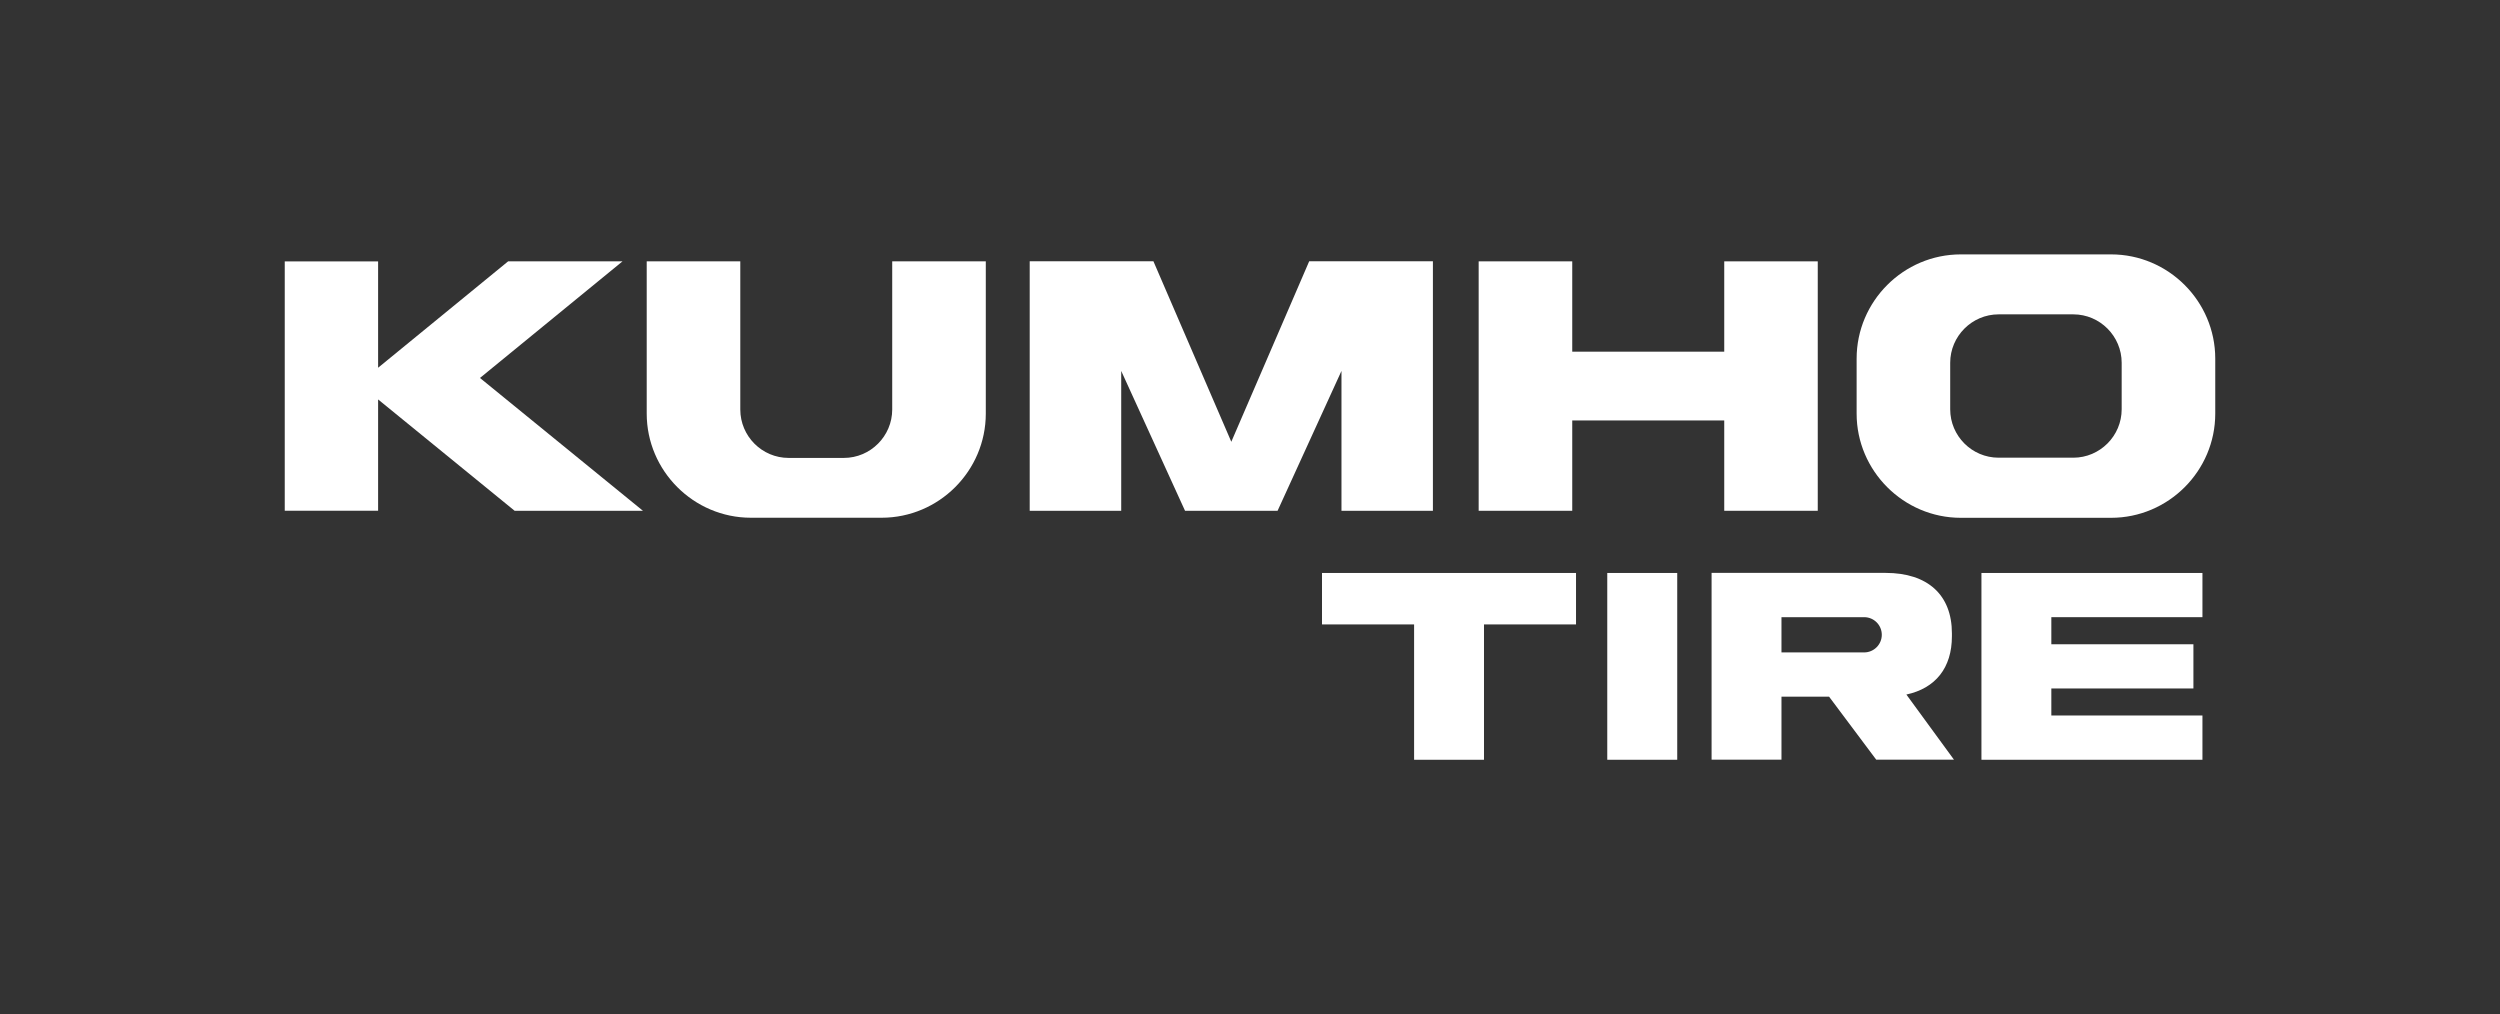 <?xml version="1.0" encoding="UTF-8"?>
<svg id="Capa_1" data-name="Capa 1" xmlns="http://www.w3.org/2000/svg" viewBox="0 0 337.67 136.97">
  <rect x="0" y="0" width="337.67" height="136.97" fill="#333333" stroke="none"/>
  <defs>
    <style>
      .cls-1 {
        fill: #fff;
      }
    </style>
  </defs>
  <g>
    <path class="cls-1" d="M285.14,34.36h-20.3c-7.74,0-14.07,6.33-14.07,14.08v7.43c0,7.73,6.34,14.07,14.07,14.07h20.3c7.74,0,14.07-6.33,14.07-14.07v-7.43c0-7.75-6.33-14.08-14.07-14.08ZM286.57,55.28c0,3.6-2.94,6.54-6.53,6.54h-10.09c-3.61,0-6.54-2.94-6.54-6.54v-6.28c0-3.59,2.94-6.54,6.54-6.54h10.09c3.6,0,6.53,2.95,6.53,6.54v6.28Z"/>
    <path class="cls-1" d="M120.51,55.31c0,3.59-2.93,6.54-6.53,6.54h-7.46c-3.6,0-6.53-2.94-6.53-6.54v-20.01h-12.64v20.56c0,7.74,6.34,14.07,14.07,14.07h17.66c7.74,0,14.07-6.33,14.07-14.07v-20.56h-12.64v20.01Z"/>
    <polygon class="cls-1" points="166.31 59.67 155.79 35.29 139.08 35.29 139.08 68.99 151.44 68.99 151.44 50.1 160.06 68.99 172.56 68.99 181.19 50.1 181.19 68.99 193.54 68.99 193.54 35.29 176.83 35.29 166.31 59.67"/>
    <polygon class="cls-1" points="84.08 35.3 68.63 35.3 51.07 49.67 51.07 35.31 38.46 35.31 38.46 68.98 51.07 68.98 51.07 53.95 69.51 68.99 86.84 68.99 64.83 51.05 84.08 35.3"/>
    <polygon class="cls-1" points="232.89 35.3 232.89 47.5 212.36 47.5 212.36 35.3 199.72 35.3 199.72 68.99 212.36 68.99 212.36 56.79 232.89 56.79 232.89 68.99 245.52 68.99 245.52 35.3 232.89 35.3"/>
  </g>
  <g>
    <polygon class="cls-1" points="178.56 84.34 191 84.34 191 102.62 200.44 102.62 200.44 84.34 212.87 84.34 212.87 77.39 178.56 77.39 178.56 84.34"/>
    <path class="cls-1" d="M263.64,85.94v-.4c0-5.18-3.26-8.16-8.95-8.16h-23.51v25.23h9.44v-8.51h6.43l6.37,8.51h10.5l-6.43-8.8c3.94-.85,6.15-3.61,6.15-7.87ZM251.79,88.12h-11.17v-4.76h11.17c1.32,0,2.38,1.07,2.38,2.38s-1.07,2.38-2.38,2.38Z"/>
    <polygon class="cls-1" points="297.48 83.36 297.48 77.39 267.63 77.39 267.63 102.62 297.48 102.62 297.48 96.64 277.07 96.64 277.07 92.99 296.26 92.99 296.26 87.02 277.07 87.02 277.07 83.36 297.48 83.36"/>
    <rect class="cls-1" x="217.09" y="77.39" width="9.45" height="25.23"/>
  </g>
</svg>